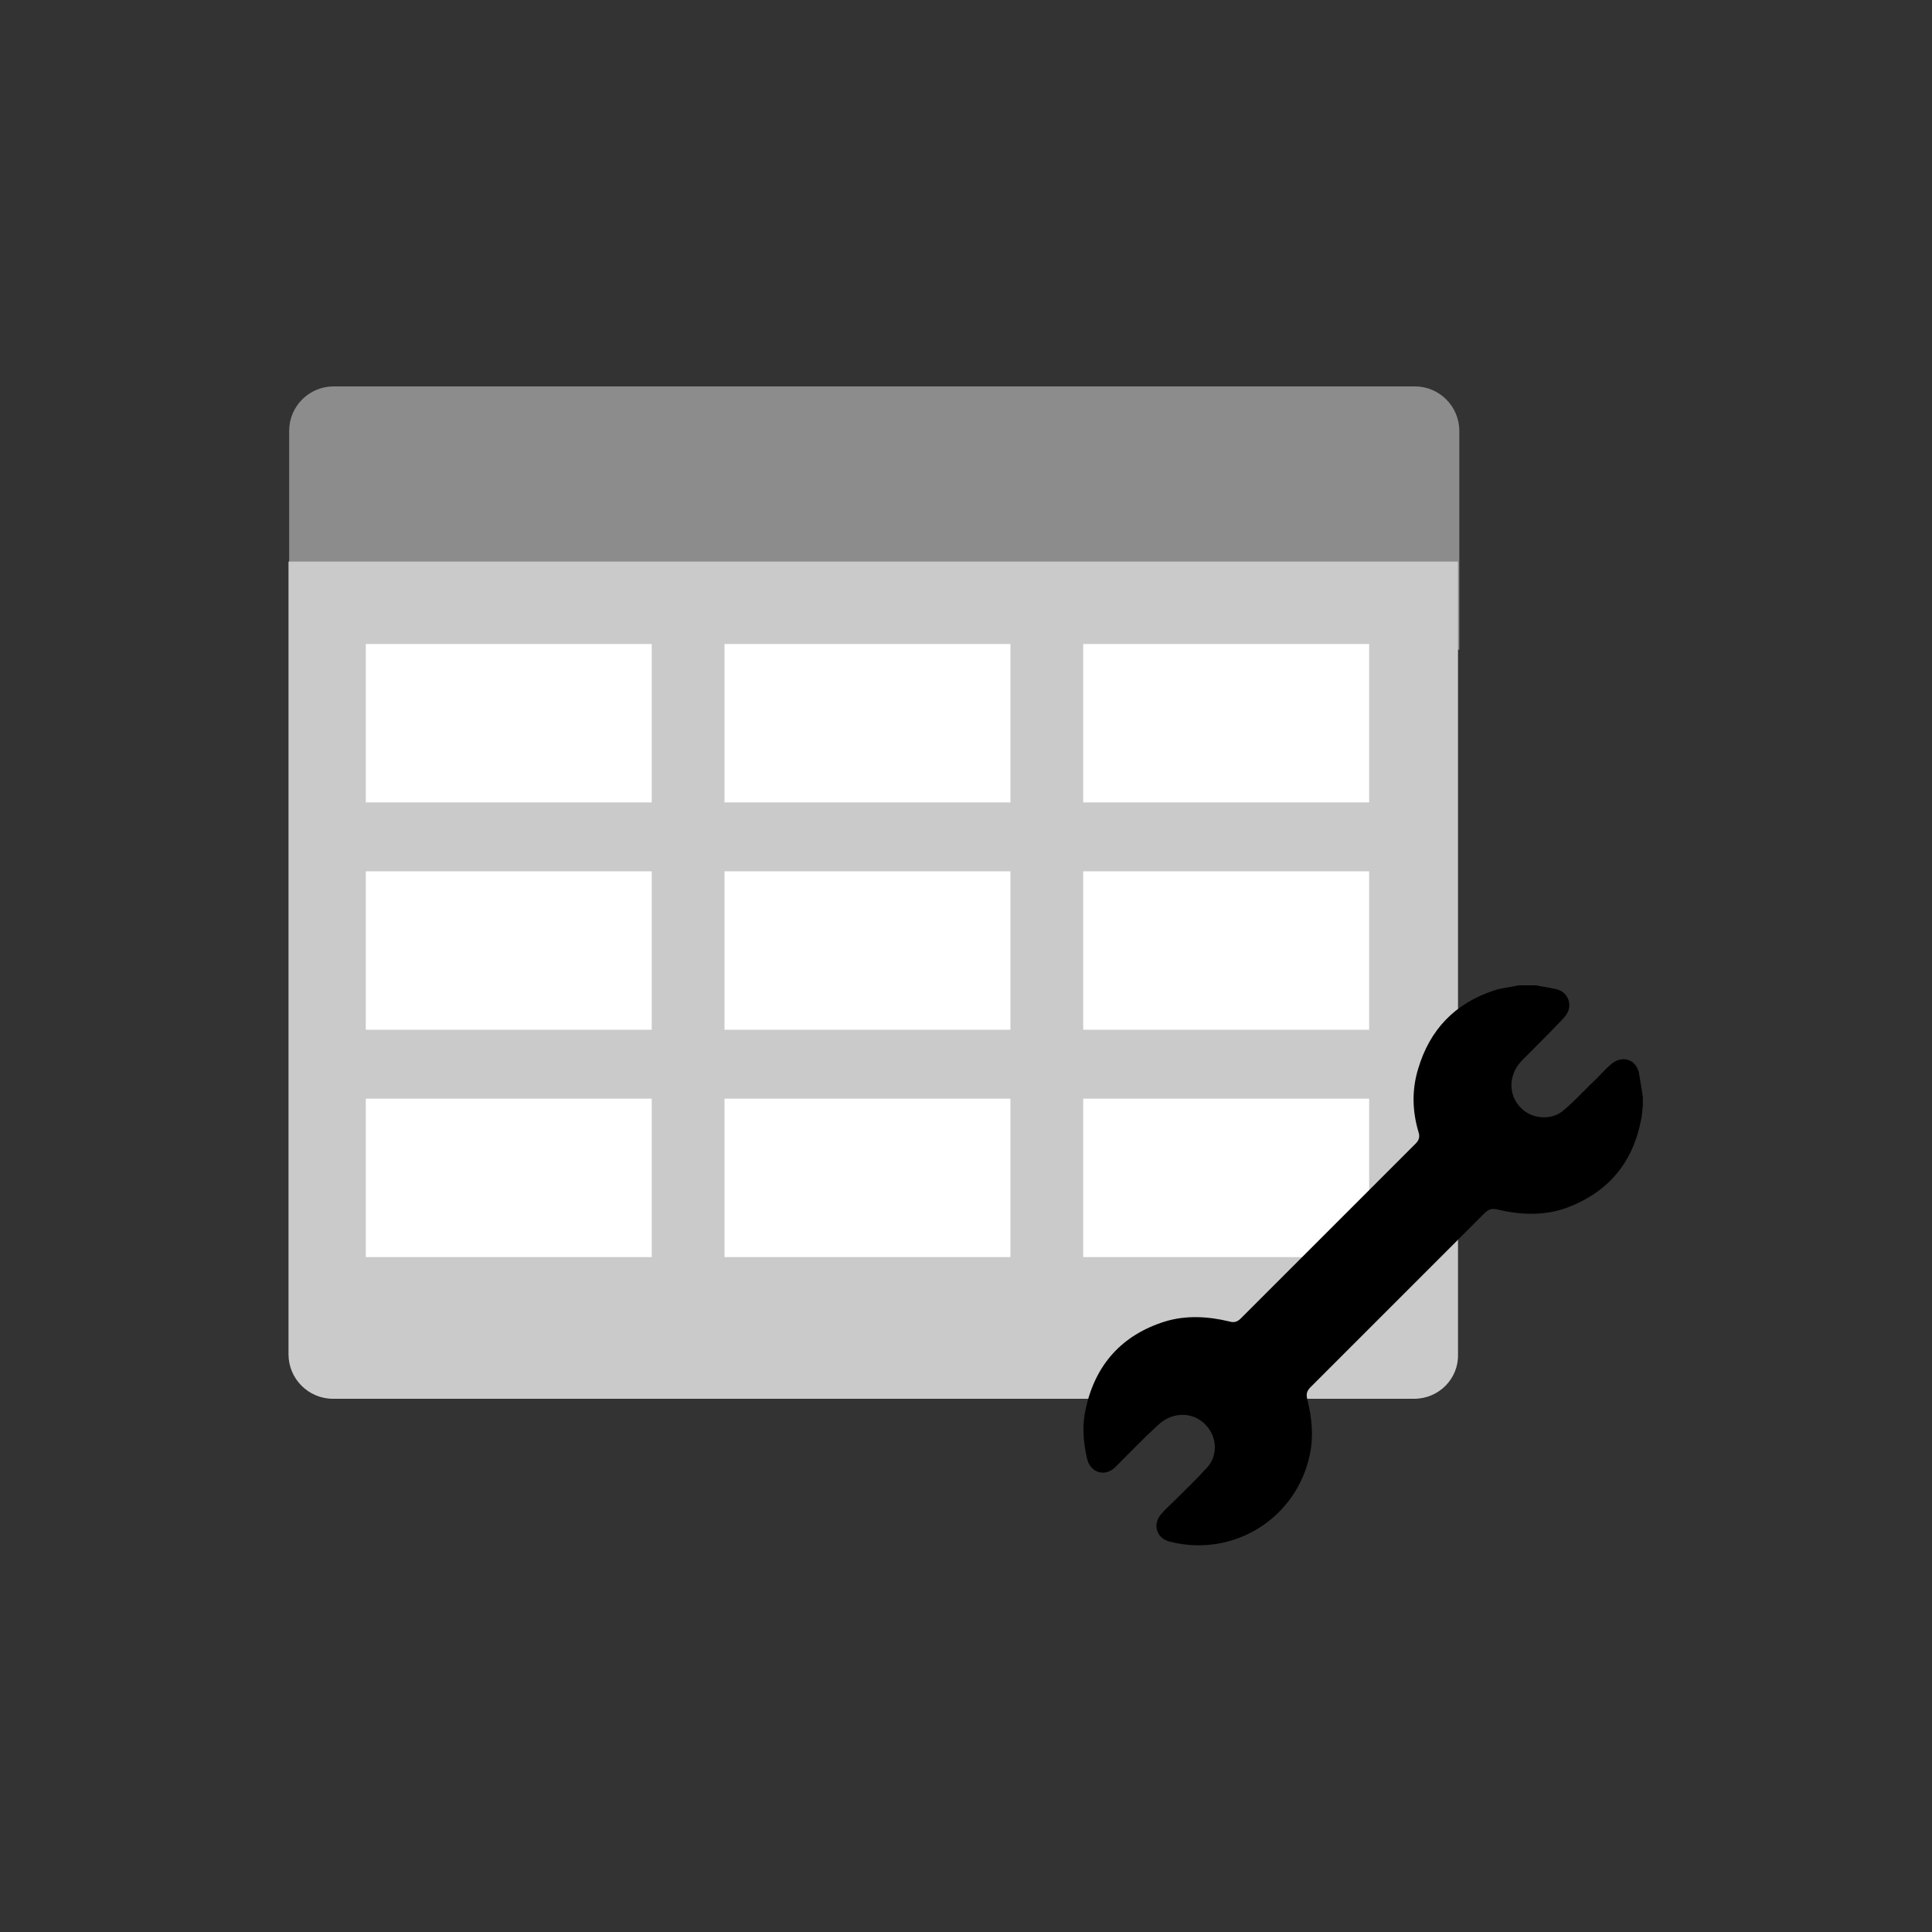 <?xml version="1.0" encoding="utf-8"?>
<!-- Generator: Adobe Illustrator 28.1.0, SVG Export Plug-In . SVG Version: 6.00 Build 0)  -->
<svg version="1.1" id="Layer_1" xmlns="http://www.w3.org/2000/svg" xmlns:xlink="http://www.w3.org/1999/xlink" x="0px" y="0px"
	 viewBox="0 0 300 300" style="enable-background:new 0 0 300 300;" xml:space="preserve">
<rect x="0" y="0" width="300" height="300" fill="#333333" stroke="none"/>
<style type="text/css">
	.st0{fill:#8B8B8B;}
	.st1{fill:#C9C9C9;}
	.st2{fill:#FFFFFF;}
	.st3{fill-rule:evenodd;clip-rule:evenodd;}
	.st4{fill:#8C8C8C;}
	.st5{fill:#BFBFBF;}
	.st6{fill-rule:evenodd;clip-rule:evenodd;fill:#8B8B8B;}
	.st7{fill-rule:evenodd;clip-rule:evenodd;fill:#E0E0E0;}
	.st8{fill-rule:evenodd;clip-rule:evenodd;fill:#C9C9C9;}
	.st9{fill:#231F20;}
	.st10{fill:#CACACA;}
	.st11{fill-rule:evenodd;clip-rule:evenodd;fill:#8C8C8C;}
	.st12{fill-rule:evenodd;clip-rule:evenodd;fill:#CACACA;}
	.st13{fill-rule:evenodd;clip-rule:evenodd;fill:#FFFFFF;}
	.st14{fill:#FCFCFC;}
	.st15{fill-rule:evenodd;clip-rule:evenodd;fill:#FCFCFC;}
	.st16{fill-rule:evenodd;clip-rule:evenodd;fill:#BFBFBF;}
	.st17{fill:#E1E1E1;}
	.st18{fill:#8A8A8A;}
	
		.st19{clip-path:url(#SVGID_00000153676592629732638920000017136515005776503943_);fill-rule:evenodd;clip-rule:evenodd;fill:#FCFCFC;}
	
		.st20{clip-path:url(#SVGID_00000153676592629732638920000017136515005776503943_);fill-rule:evenodd;clip-rule:evenodd;fill:#8B8B8B;}
	
		.st21{clip-path:url(#SVGID_00000153676592629732638920000017136515005776503943_);fill-rule:evenodd;clip-rule:evenodd;fill:#C9C9C9;}
	.st22{clip-path:url(#SVGID_00000153676592629732638920000017136515005776503943_);fill-rule:evenodd;clip-rule:evenodd;}
	.st23{clip-path:url(#SVGID_00000070824814060574868770000003137603325819593647_);fill:#8B8B8B;}
	.st24{clip-path:url(#SVGID_00000070824814060574868770000003137603325819593647_);fill:#FFFFFF;}
	.st25{clip-path:url(#SVGID_00000070824814060574868770000003137603325819593647_);}
	.st26{clip-path:url(#SVGID_00000070824814060574868770000003137603325819593647_);fill:#FCFCFC;}
	.st27{fill-rule:evenodd;clip-rule:evenodd;fill:#D4D4D4;}
	.st28{fill:#D4D4D4;}
</style>
<g>
	<path class="st4" d="M226.5,100.9H44.9v-34c0-3.8,3.1-6.9,6.9-6.9h167.9c3.8,0,6.9,3.1,6.9,6.9V100.9z"/>
	<path class="st10" d="M219.6,217.2H51.7c-3.8,0-6.9-3.1-6.9-6.9V87.2h181.6v123.1C226.5,214.1,223.4,217.2,219.6,217.2z"/>
	<rect x="56.8" y="100" class="st2" width="44.4" height="24.6"/>
	<rect x="112.5" y="100" class="st2" width="44.4" height="24.6"/>
	<rect x="168.2" y="100" class="st2" width="44.4" height="24.6"/>
	<rect x="56.8" y="135.3" class="st2" width="44.4" height="24.6"/>
	<rect x="112.5" y="135.3" class="st2" width="44.4" height="24.6"/>
	<rect x="168.2" y="135.3" class="st2" width="44.4" height="24.6"/>
	<rect x="56.8" y="170.6" class="st2" width="44.4" height="24.6"/>
	<rect x="112.5" y="170.6" class="st2" width="44.4" height="24.6"/>
	<rect x="168.2" y="170.6" class="st2" width="44.4" height="24.6"/>
	<path d="M255.1,170.3c-0.2-1.2-0.4-2.5-0.6-3.7c-0.5-2.2-2.7-2.8-4.4-1.3c-0.7,0.6-1.3,1.3-2,2c-1.8,1.7-3.4,3.5-5.3,5.1
		c-1.7,1.5-4.4,1.4-6.1,0.1c-2.5-1.9-2.7-5.4-0.4-7.8c2.1-2.1,4.2-4.2,6.3-6.4c0.8-0.8,1.3-1.7,1-2.9c-0.4-1.2-1.2-1.7-2.4-1.9
		c-0.9-0.2-1.8-0.3-2.7-0.5c-0.9,0-1.8,0-2.7,0c-1.3,0.3-2.6,0.4-3.8,0.8c-6.1,2-10,6.1-11.8,12.2c-1,3.3-0.9,6.6,0.1,9.9
		c0.2,0.7,0,1.2-0.5,1.7c-0.6,0.6-1.2,1.2-1.8,1.8c-0.8,0.8-1.6,1.6-2.5,2.5c-6,6-12,12-18,18c-0.8,0.8-1.6,1.6-2.5,2.5
		c-0.8,0.8-1.5,1.5-2.3,2.3c-0.6,0.6-1.1,0.7-1.8,0.5c-3.3-0.8-6.7-1-10,0c-6.7,2.1-10.8,6.7-12.3,13.5c-0.6,2.6-0.4,5.2,0.2,7.8
		c0.5,2.2,2.8,2.9,4.4,1.3c2.2-2.2,4.3-4.4,6.6-6.5c2.4-2.3,5.9-2.1,7.8,0.4c1.4,1.8,1.4,4.4-0.1,6.1c-1.6,1.8-3.4,3.5-5.1,5.2
		c-0.7,0.7-1.4,1.3-2,2c-1.5,1.6-0.9,3.9,1.3,4.4c9.9,2.5,19.7-3.7,21.7-13.6c0.6-2.8,0.3-5.7-0.4-8.5c-0.2-0.8-0.1-1.3,0.5-1.9
		c0.8-0.8,1.5-1.5,2.3-2.3c0.8-0.8,1.6-1.6,2.5-2.5c6-6,12-12,18-18c0.8-0.8,1.6-1.6,2.5-2.5c0.6-0.6,1.1-1.1,1.7-1.7
		c0.6-0.6,1.1-0.8,2-0.6c3.7,0.9,7.4,1,10.9-0.3c6.3-2.4,10.1-6.9,11.4-13.5c0.2-0.8,0.2-1.6,0.3-2.3
		C255.1,171.3,255.1,170.8,255.1,170.3z"/>
</g>
</svg>
